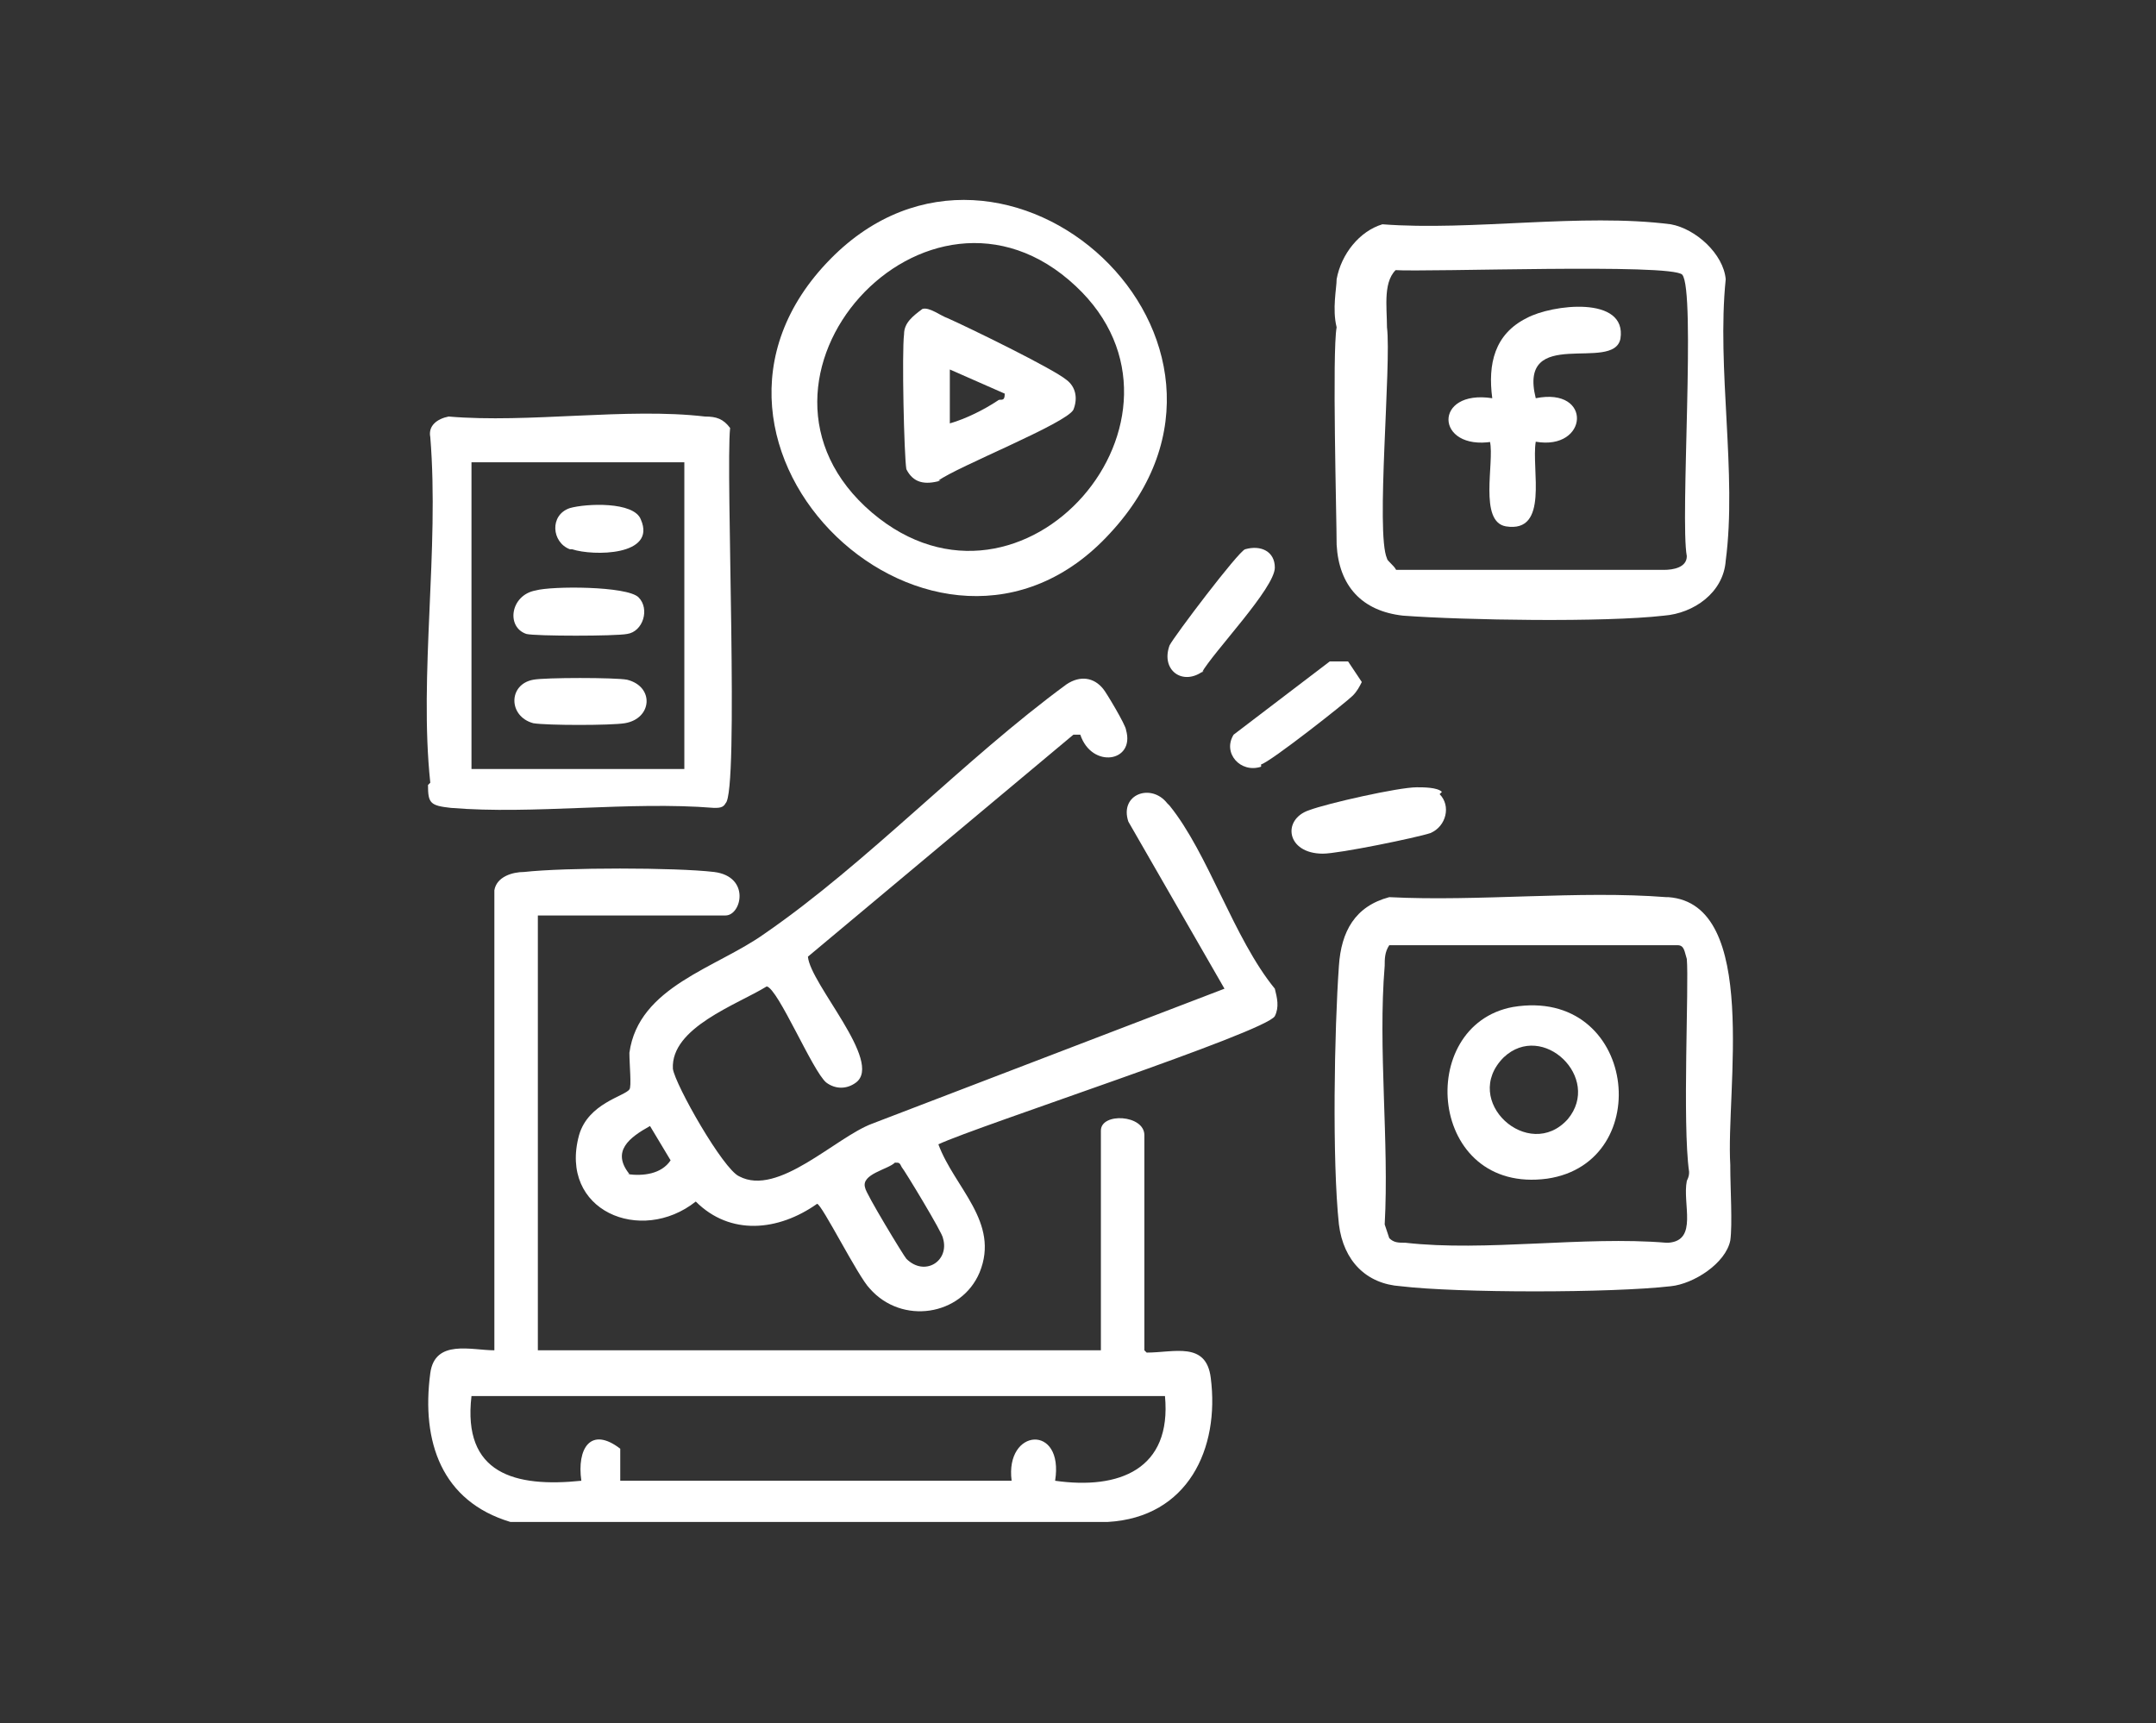 <?xml version="1.0" encoding="UTF-8"?>
<svg id="Layer_1" xmlns="http://www.w3.org/2000/svg" version="1.1" viewBox="0 0 94.2 75.3">
  <rect x="0" y="0" width="94.2" height="75.3" fill="#333333" stroke="none"/>
  <!-- Generator: Adobe Illustrator 29.1.0, SVG Export Plug-In . SVG Version: 2.1.0 Build 142)  -->
  <defs>
    <style>
      .st0 {
        fill: #fff;
      }
    </style>
  </defs>
  <path class="st0" d="M50,59v-9.4c0-.9-1.9-1-1.9-.2v9.6h-24.6v-19h8.2c.7,0,1.1-1.7-.5-1.9-1.7-.2-6.5-.2-8.3,0-.5,0-1.2.2-1.3.8v20.1c-1,0-2.6-.5-2.8,1-.4,3,.5,5.6,3.5,6.5h26.1c3.5-.2,4.9-3.2,4.5-6.3-.2-1.6-1.6-1.1-2.8-1.1ZM46.1,64.7c.4-2.5-2.2-2.3-1.9,0h-17.1s0-1.4,0-1.4c-1.3-1-1.9,0-1.7,1.4-2.9.3-5.2-.3-4.8-3.7h30.3c.3,3.2-2,4.1-4.8,3.7Z"/>
  <path class="st0" d="M51,35.1c-.7-.9-2.1-.4-1.7.8l4.2,7.3-15.4,5.9c-1.6.6-4.1,3.2-5.8,2.3-.7-.3-2.8-4-2.9-4.7-.1-1.8,2.8-2.8,4.1-3.6.5.1,2,3.7,2.6,4.2.4.3.9.3,1.3,0,1.2-.9-2-4.3-2.1-5.5l11.6-9.7h.3c.5,1.5,2.4,1.2,2-.2,0-.2-.9-1.7-1-1.8-.4-.5-1-.6-1.6-.2-4.5,3.3-8.7,7.8-13.2,10.9-2.1,1.5-5.5,2.3-5.9,5.2,0,.5.1,1.5,0,1.6-.2.3-1.8.6-2.2,2-.9,3.3,2.7,4.8,5.1,2.9,1.5,1.5,3.6,1.3,5.3.1.2,0,1.8,3.2,2.3,3.7,1.4,1.6,4,1.2,4.8-.7.9-2.2-1.1-3.7-1.8-5.6,1.7-.8,14.3-4.9,14.7-5.6.2-.4.1-.8,0-1.2-1.8-2.2-2.9-5.9-4.6-8ZM27.5,51.3c-.8-1,0-1.6.9-2.1l.9,1.5c-.4.6-1.2.7-1.9.6ZM41.2,54.1c.3,1-.8,1.7-1.6.9-.1-.1-1.8-2.9-1.8-3.1-.2-.6,1-.8,1.3-1.1.2,0,.2,0,.3.2.1.1,1.8,2.9,1.8,3.1Z"/>
  <path class="st0" d="M72.8,39.2c-3.8-.3-8.2.2-12.1,0-1.5.4-2.1,1.5-2.2,3-.2,2.8-.3,8.5,0,11.3.2,1.6,1.2,2.6,2.7,2.7,2.5.3,9.2.3,11.8,0,1-.1,2.4-1,2.6-2,.1-.7,0-2.3,0-3.2s0,0,0-.1c-.2-3.2,1.3-11.4-2.7-11.7ZM72.8,54.3c-3.6-.3-7.9.4-11.4,0-.3,0-.5,0-.7-.2l-.2-.6c.2-3.6-.3-7.7,0-11.3,0-.3,0-.6.2-.9h12.6c.3,0,.3.3.4.6.1,1.1-.2,7.2.1,9.3,0,.1,0,.2-.1.4-.2,1,.5,2.6-.8,2.7Z"/>
  <path class="st0" d="M58.4,23.8c.1,1.8,1.1,2.9,2.9,3.1,2.7.2,8.8.3,11.4,0,1.3-.1,2.6-1,2.7-2.4.5-3.8-.4-8.4,0-12.3-.1-1.1-1.3-2.2-2.4-2.4-3.9-.5-8.7.3-12.6,0-1,.3-1.8,1.3-2,2.4,0,.4-.2,1.3,0,2.1-.2,1.1,0,8.3,0,9.5ZM60.9,11.8c1.5.1,12.1-.3,12.6.2.6.7-.1,10.7.2,12.3,0,.5-.6.6-1,.6h-11.7c-.1-.2-.4-.4-.4-.5-.5-1.1.2-8.5,0-10.1,0-.9-.2-2.1.5-2.6Z"/>
  <path class="st0" d="M18.7,34.3c0,.8.1.9,1,1,3.6.3,7.8-.3,11.5,0,.2,0,.4,0,.5-.2.6-.5,0-14.5.2-16.4-.3-.4-.6-.5-1.1-.5-3.4-.4-7.7.3-11.2,0-.5.1-.9.4-.8.9.4,4.9-.5,10.4,0,15.1ZM20.6,20.2h9.3v13.4h-9.3v-13.4Z"/>
  <path class="st0" d="M48.5,23.3c7.8-8.4-4.6-19.7-12.2-12-8.1,8.2,4.7,20.2,12.2,12ZM47,12.5c6.1,5.7-2.3,15.5-8.9,9.9-6.8-5.8,2.4-16,8.9-9.9Z"/>
  <path class="st0" d="M66.1,44c-4.3.8-3.7,8.2,1.5,7.5,4.8-.7,3.9-8.4-1.5-7.5ZM68.5,48.9c-1.7,1.9-4.7-.8-2.8-2.7,1.7-1.6,4.3.9,2.8,2.7Z"/>
  <path class="st0" d="M65.1,19.3c.2.9-.5,3.5.7,3.7,1.9.3,1.1-2.5,1.3-3.7,2.3.4,2.5-2.4,0-1.9-.8-3.2,3.4-1.1,3.7-2.6.3-1.9-3-1.5-4.1-.9-1.4.7-1.7,2-1.5,3.5-2.6-.4-2.5,2.3,0,1.9Z"/>
  <path class="st0" d="M63,34.6c-.2-.2-.8-.2-1.1-.2-.8,0-3.9.7-4.7,1-1.2.4-1,1.9.6,1.9.7,0,4.1-.7,4.7-.9.7-.3.9-1.2.4-1.7Z"/>
  <path class="st0" d="M55.1,33.4c.4-.1,3.7-2.7,4-3,.2-.2.3-.4.4-.6l-.6-.9c-.3,0-.5,0-.8,0l-4.2,3.2c-.5.8.3,1.7,1.2,1.4Z"/>
  <path class="st0" d="M52.5,29.4c.5-.9,3.2-3.7,3.2-4.6,0-.7-.6-1-1.3-.8-.3.1-3.1,3.8-3.3,4.2-.4,1.1.6,1.8,1.5,1.1Z"/>
  <path class="st0" d="M27.4,29.7c-.5-.1-3.6-.1-4.1,0-1.1.2-1.1,1.6,0,1.9.6.1,3.4.1,4,0,1.2-.2,1.3-1.6.1-1.9Z"/>
  <path class="st0" d="M23,27.7c.4.1,3.9.1,4.4,0,.7-.1,1-1.1.5-1.6-.5-.5-3.8-.5-4.5-.3-1.1.2-1.3,1.6-.4,1.9Z"/>
  <path class="st0" d="M25,24c.9.3,3.7.3,3-1.3-.3-.8-2.4-.7-3.1-.5-.9.3-.8,1.5,0,1.8Z"/>
  <path class="st0" d="M41,21c.8-.6,5.6-2.5,5.9-3.1.2-.5.1-1-.3-1.3-.6-.5-4.3-2.3-5.2-2.7-.3-.1-.8-.5-1.1-.4-.4.3-.8.6-.8,1.1-.1.8,0,5.3.1,5.9.3.6.8.7,1.5.5ZM41.4,16.1l2.5,1.1c0,.4-.2.2-.3.3-.6.4-1.4.8-2.1,1v-2.5Z"/>
</svg>